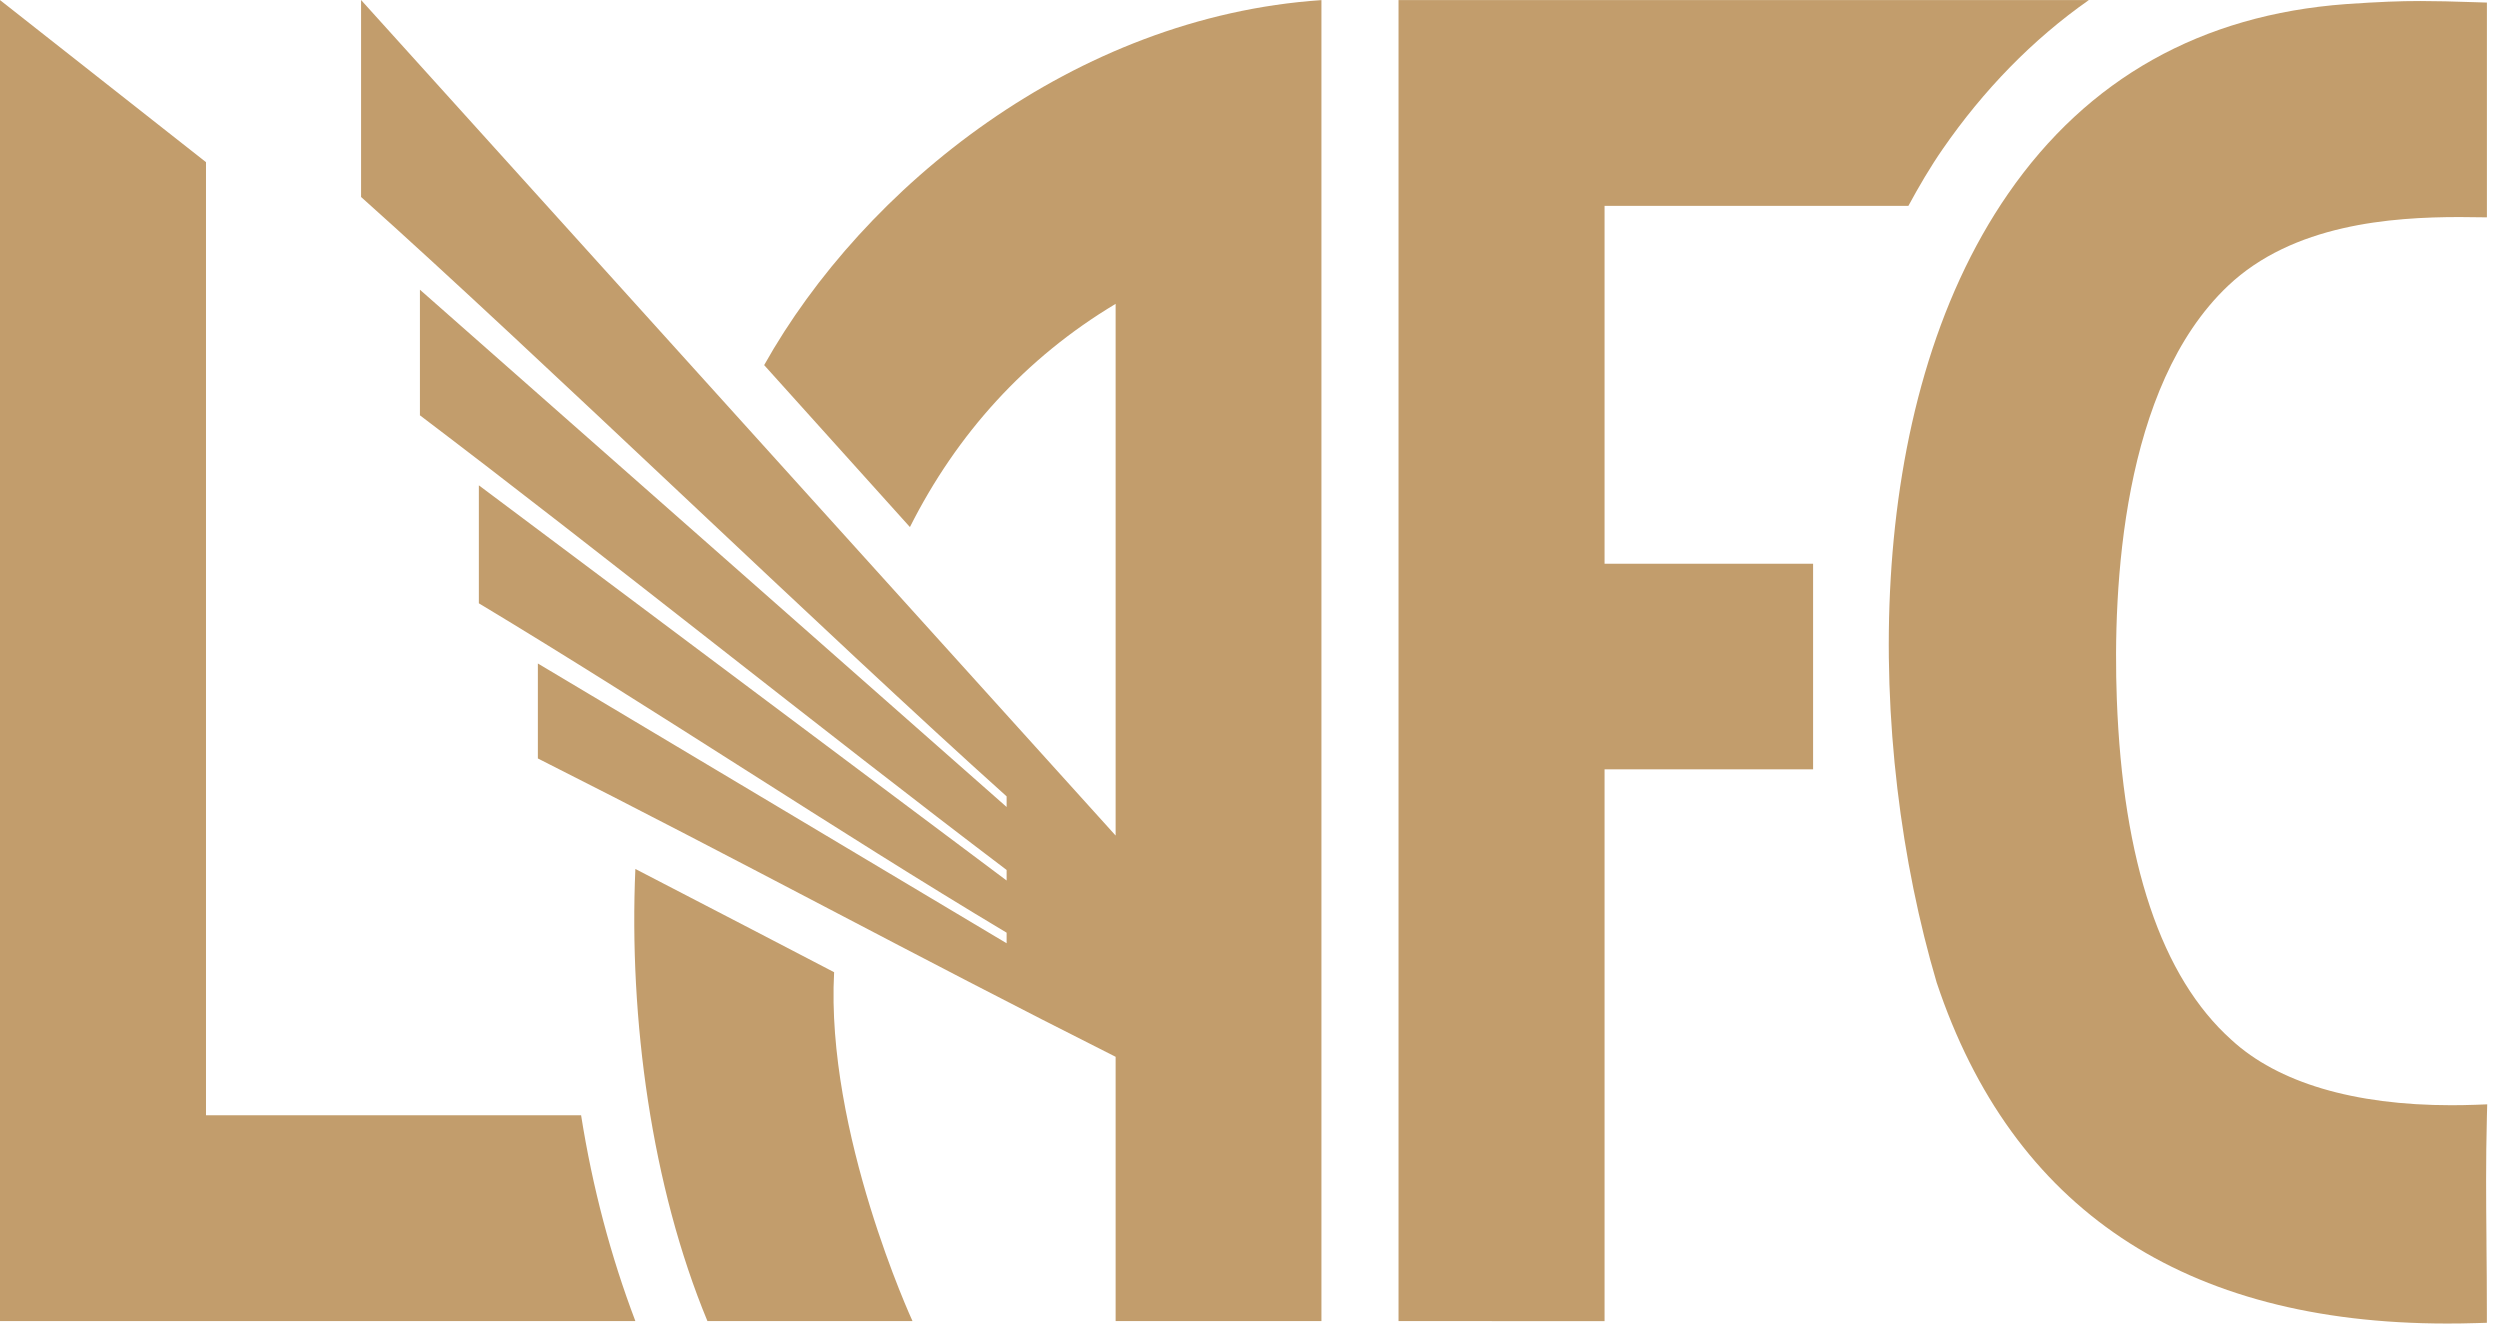<svg width="68" height="36" viewBox="0 0 68 36" fill="none" xmlns="http://www.w3.org/2000/svg">
<path d="M15.806 30.335H5.603V4.411L0 0.002V35.933H17.282C16.613 34.172 16.115 32.294 15.806 30.335Z" fill="#C29D6C"/>
<path d="M22.688 26.444C22.352 26.268 18.819 24.429 17.282 23.636C17.103 27.713 17.723 32.27 19.242 35.933H24.82C24.82 35.933 22.454 30.805 22.688 26.444Z" fill="#C29D6C"/>
<path d="M14.63 18.046V20.63C20.18 23.429 24.873 25.993 30.345 28.745V35.933H35.943V0.003C29.227 0.457 23.497 5.092 20.785 9.931L24.75 14.336C26.024 11.804 27.892 9.734 30.345 8.265V22.727L9.821 0V5.358C14.59 9.618 22.516 17.298 27.38 21.661V21.95L11.422 7.88V11.298H11.424C16.278 14.974 22.458 19.936 27.38 23.663V23.95L13.025 13.201V16.41C17.79 19.275 22.784 22.622 27.38 25.369V25.657L14.63 18.047V18.046Z" fill="#C29D6C"/>
<path d="M43.644 5.6H51.908C52.197 5.067 52.502 4.545 52.844 4.051C53.947 2.456 55.282 1.077 56.816 0.002H38.04V35.933L43.644 35.935V20.925H49.316V15.334H43.644V5.599V5.6Z" fill="#C29D6C"/>
<path d="M66.563 36C59.404 36 54.732 32.879 52.677 26.724C50.758 20.223 50.615 11.064 54.622 5.268C56.787 2.137 59.876 0.403 63.803 0.112C64.729 0.049 65.261 0.028 65.838 0.028C66.266 0.028 66.725 0.04 67.359 0.061L67.644 0.07V5.912C67.644 5.912 67.05 5.904 66.9 5.904C65.043 5.904 62.367 6.098 60.598 7.778C57.712 10.517 57.467 15.989 57.577 19.006C57.74 23.456 58.79 26.577 60.696 28.285C61.958 29.448 64.026 30.062 66.675 30.062C66.891 30.062 67.112 30.058 67.338 30.05L67.652 30.038L67.644 30.352C67.612 31.62 67.622 32.602 67.632 33.74V33.825C67.638 34.427 67.643 35.04 67.643 35.694V35.98L67.357 35.988C67.09 35.997 66.825 36 66.564 36H66.562H66.563Z" fill="#C29D6C"/>
</svg>
